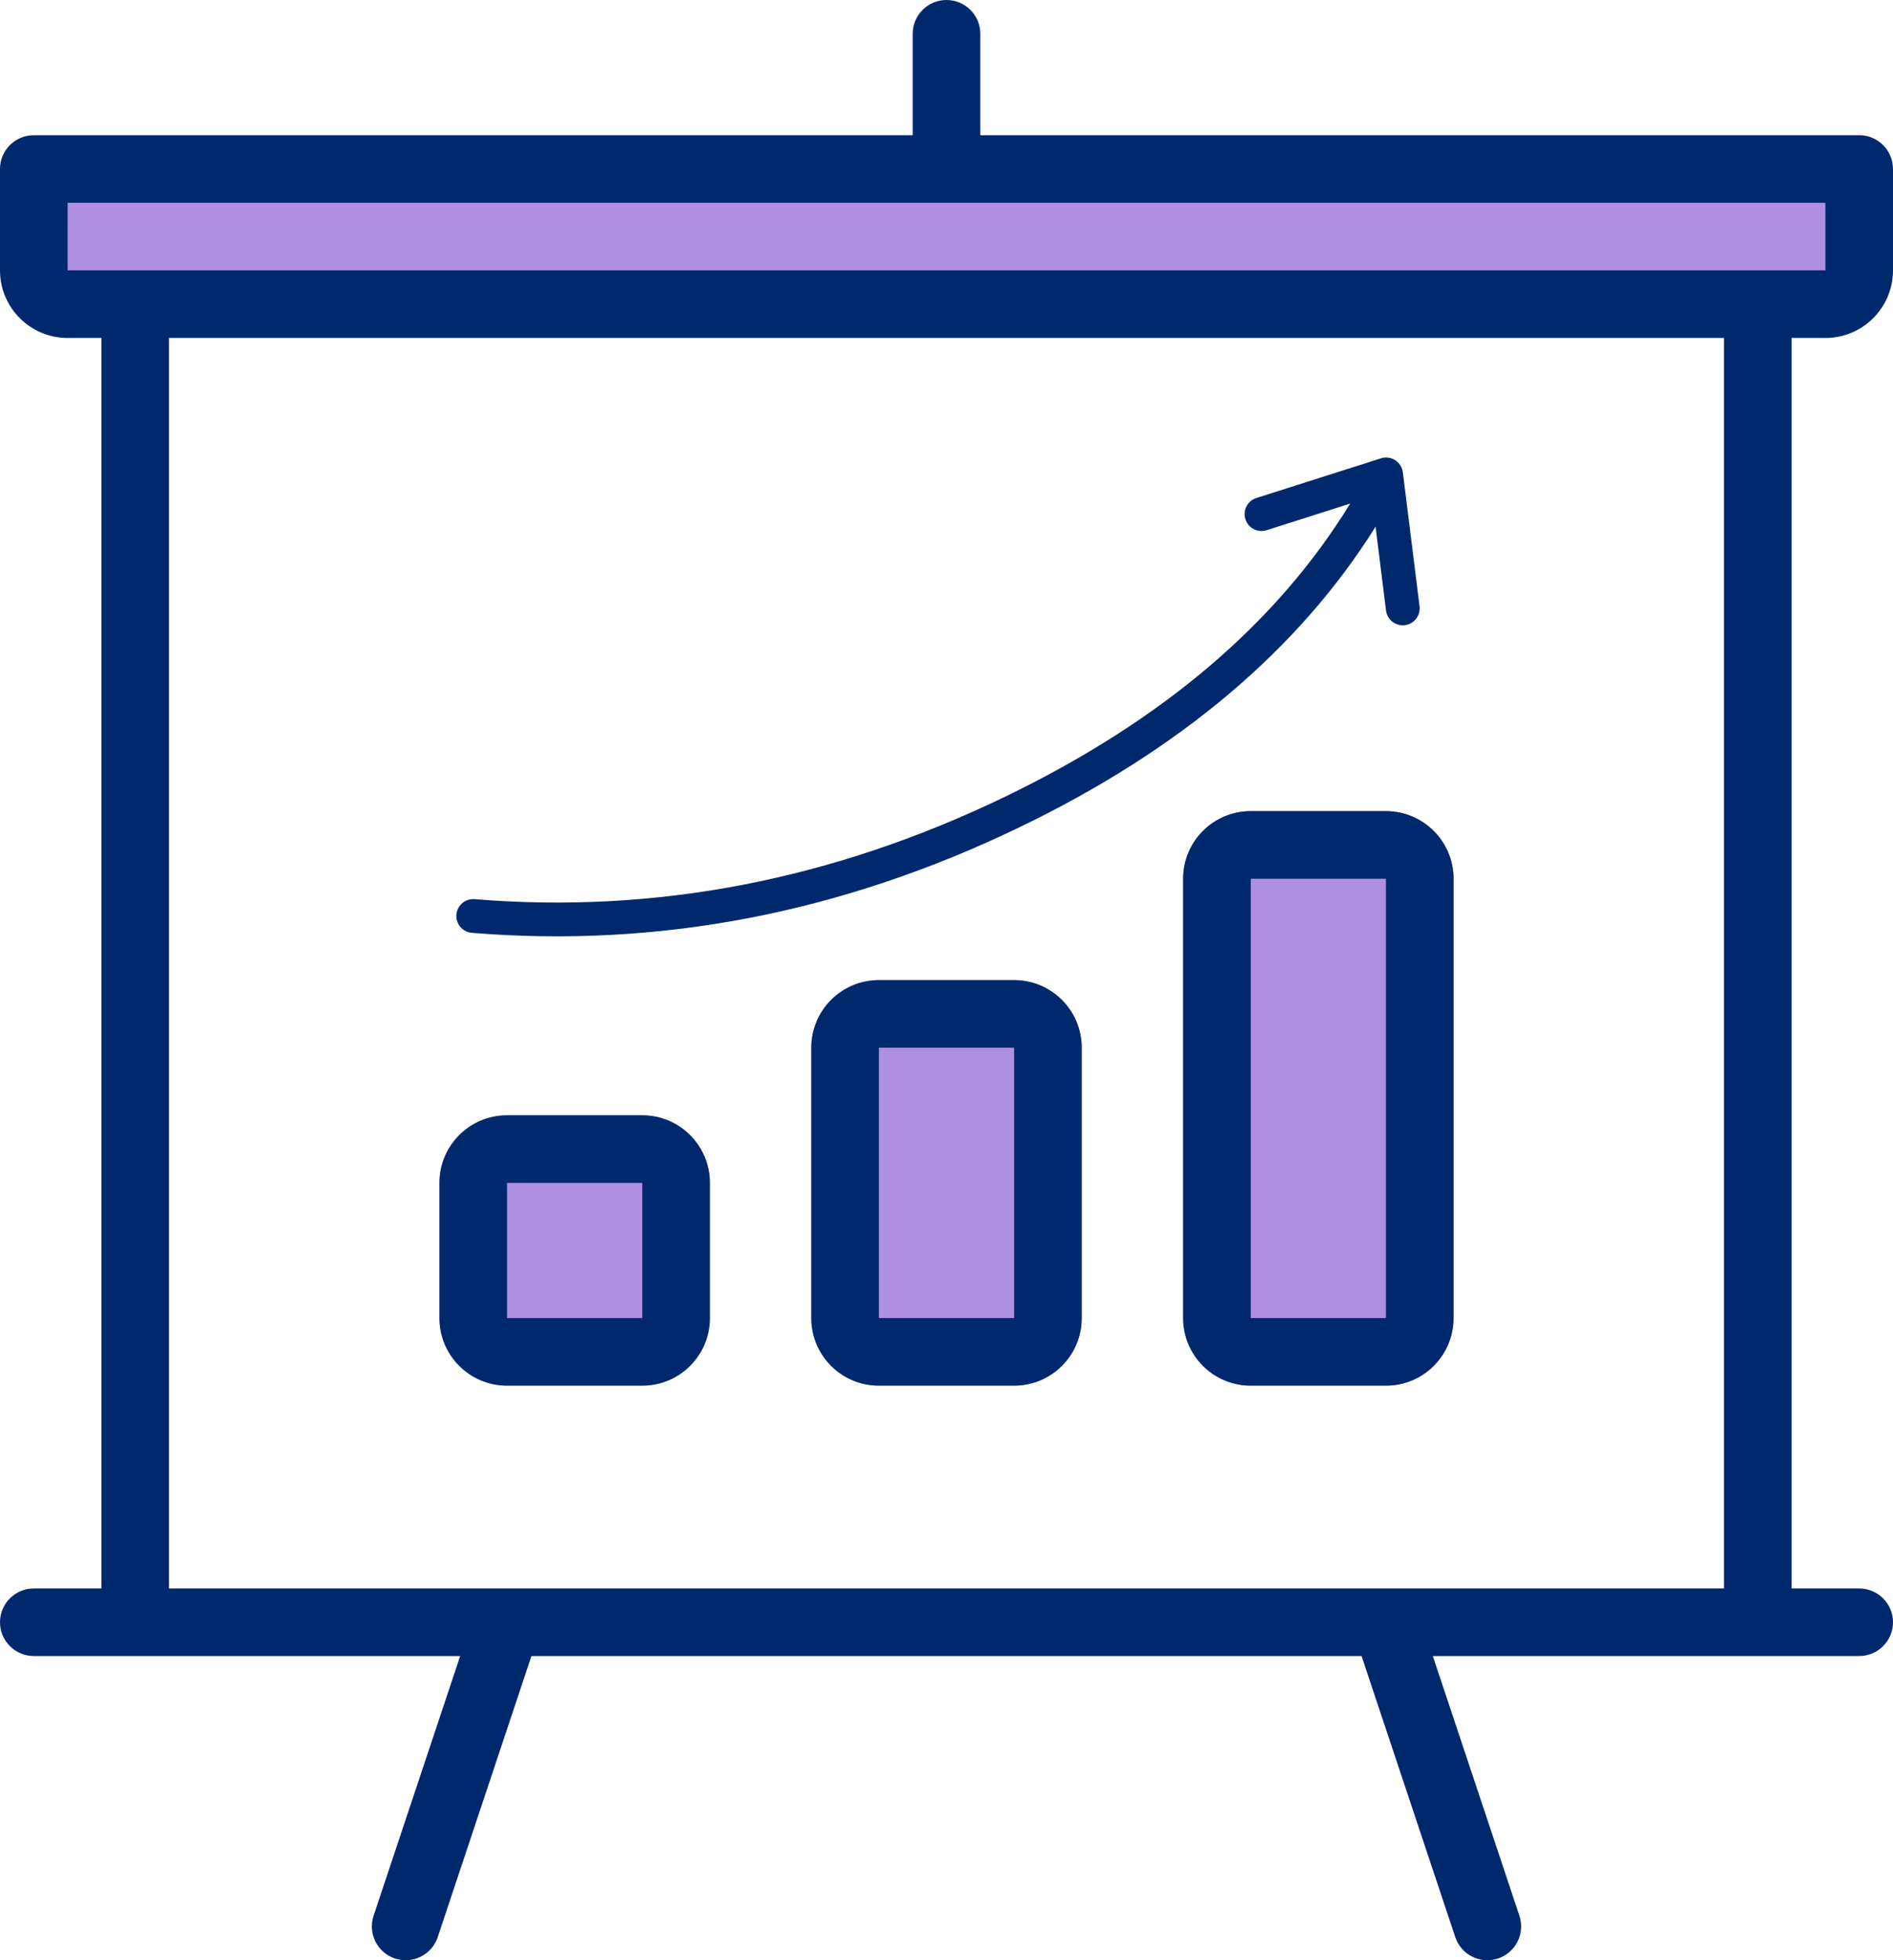 <svg xmlns="http://www.w3.org/2000/svg" xmlns:xlink="http://www.w3.org/1999/xlink" id="Layer_2" viewBox="0 0 560 580"><defs><style>.cls-1{fill:none;}.cls-2{fill:#00296d;}.cls-3{clip-path:url(#clippath-1);}.cls-4{fill:#af8fe2;}.cls-5{clip-path:url(#clippath);}</style><clipPath id="clippath"><path class="cls-1" d="M370,240h40c11.05,0,20,8.95,20,20v130c0,11.05-8.95,20-20,20h-40c-11.05,0-20-8.95-20-20v-130c0-11.05,8.95-20,20-20h0ZM260,290h40c11.05,0,20,8.95,20,20v80c0,11.05-8.95,20-20,20h-40c-11.05,0-20-8.95-20-20v-80c0-11.05,8.95-20,20-20h0ZM150,330h40c11.05,0,20,8.95,20,20v40c0,11.05-8.95,20-20,20h-40c-11.05,0-20-8.95-20-20v-40c0-11.05,8.95-20,20-20h0ZM10,50h540v40H10v-40h0Z"></path></clipPath><clipPath id="clippath-1"><path class="cls-1" d="M530,470h20c5.52,0,10,4.48,10,10s-4.48,10-10,10h-126.13l25.61,76.84c1.75,5.24-1.09,10.9-6.32,12.65-5.24,1.75-10.9-1.08-12.65-6.32l-27.72-83.16h-245.58l-27.72,83.16c-1.75,5.24-7.41,8.07-12.65,6.32-5.24-1.75-8.07-7.41-6.32-12.65l25.61-76.84H10c-5.52,0-10-4.48-10-10s4.48-10,10-10h20V100h-10c-11.05,0-20-8.95-20-20v-30.06h0c.03-5.49,4.5-9.94,10-9.94h260V10c0-5.52,4.48-10,10-10s10,4.48,10,10v30h260c5.52,0,10,4.48,10,10,0,.18,0,.35-.01.52h.01v29.48c0,11.05-8.95,20-20,20h-10v370h0ZM99.88,470h49.88c.15,0,.31,0,.46,0h359.77V100H50v370h49.88ZM30,80h510v-20H20v20h10ZM399.4,149.01l-24.69,7.87c-2.63.84-5.44-.61-6.28-3.25-.84-2.63.61-5.44,3.25-6.28l36.84-11.74c2.98-.95,6.09,1.04,6.48,4.15l4.94,39.64c.34,2.74-1.6,5.24-4.34,5.58-2.74.34-5.24-1.6-5.58-4.34l-3.09-24.79c-22.77,36.36-57.85,65.97-105.1,88.81-52.65,25.45-106.76,35.91-162.25,31.35-2.75-.23-4.8-2.64-4.57-5.39.23-2.75,2.64-4.8,5.39-4.57,53.69,4.41,106.02-5.71,157.08-30.39,46.3-22.38,80.24-51.26,101.93-86.65h0ZM150,330h40c11.05,0,20,8.95,20,20v40c0,11.05-8.95,20-20,20h-40c-11.05,0-20-8.95-20-20v-40c0-11.05,8.95-20,20-20h0ZM150,350v40h40v-40h-40ZM260,290h40c11.05,0,20,8.95,20,20v80c0,11.05-8.95,20-20,20h-40c-11.05,0-20-8.95-20-20v-80c0-11.05,8.95-20,20-20h0ZM260,310v80h40v-80h-40ZM370,240h40c11.05,0,20,8.95,20,20v130c0,11.05-8.95,20-20,20h-40c-11.05,0-20-8.95-20-20v-130c0-11.05,8.95-20,20-20h0ZM370,260v130h40v-130h-40Z"></path></clipPath></defs><g id="Layer_1-2"><g class="cls-5"><rect class="cls-4" x="-40" width="640" height="460"></rect></g><g class="cls-3"><rect class="cls-2" x="-50" y="-50" width="660" height="680"></rect></g></g></svg>